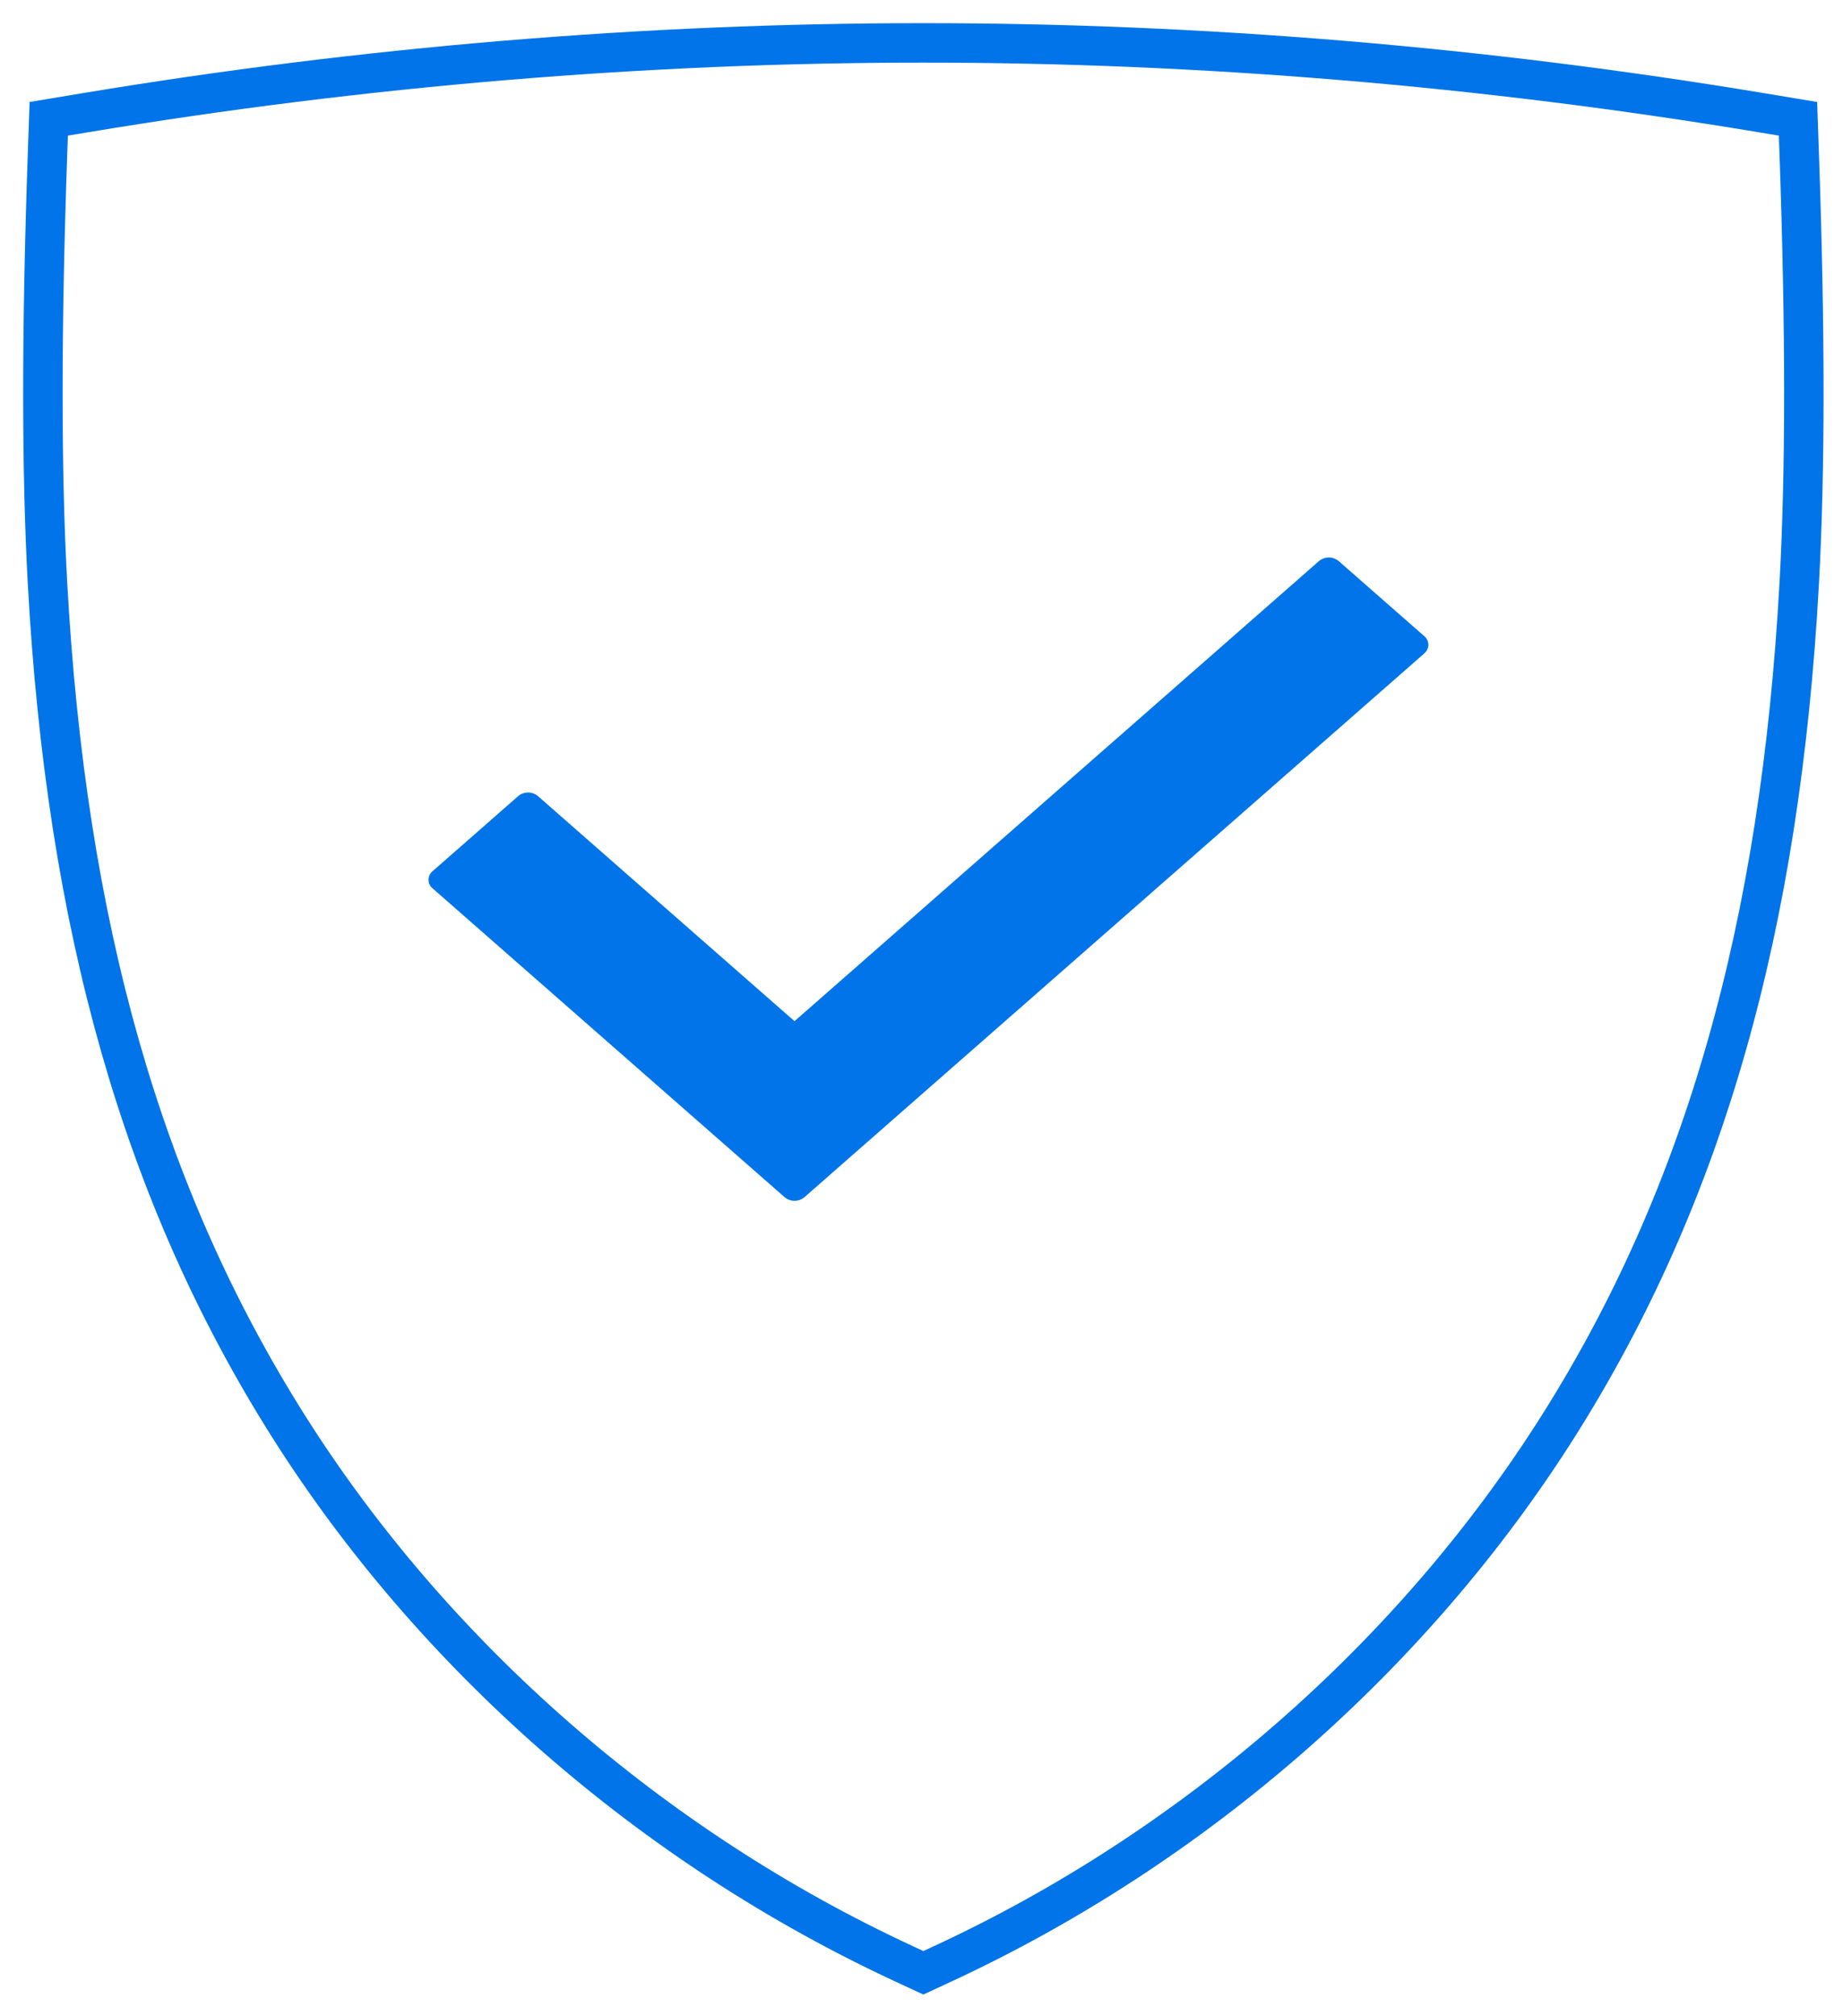 <svg xmlns="http://www.w3.org/2000/svg" width="43" height="47" fill="none" fill-rule="evenodd" xmlns:v="https://vecta.io/nano"><path d="M33.23 15.237L18.768 27.916a.36.36 0 0 1-.461 0l-8.212-7.2a.26.26 0 0 1 0-.404l1.995-1.749a.36.36 0 0 1 .461 0l5.986 5.248 12.236-10.728a.36.36 0 0 1 .461 0l1.995 1.749a.26.26 0 0 1 0 .404z" fill="#0074e8" fill-rule="nonzero"/><path d="M21.097 45.793c-5.877-2.721-10.983-7.179-14.376-12.553s-5.175-11.62-5.614-19.665c-.142-2.602-.142-5.854 0-9.943l.03-.862.855-.142C8.491 1.548 15.07 1 21.543 1s13.052.548 19.552 1.628l.855.142.03.862c.142 4.089.142 7.341 0 9.943-.439 8.045-2.223 14.294-5.615 19.665s-8.498 9.832-14.375 12.553l-.447.207-.447-.207z" stroke="#0074e8" stroke-width=".92"/></svg>